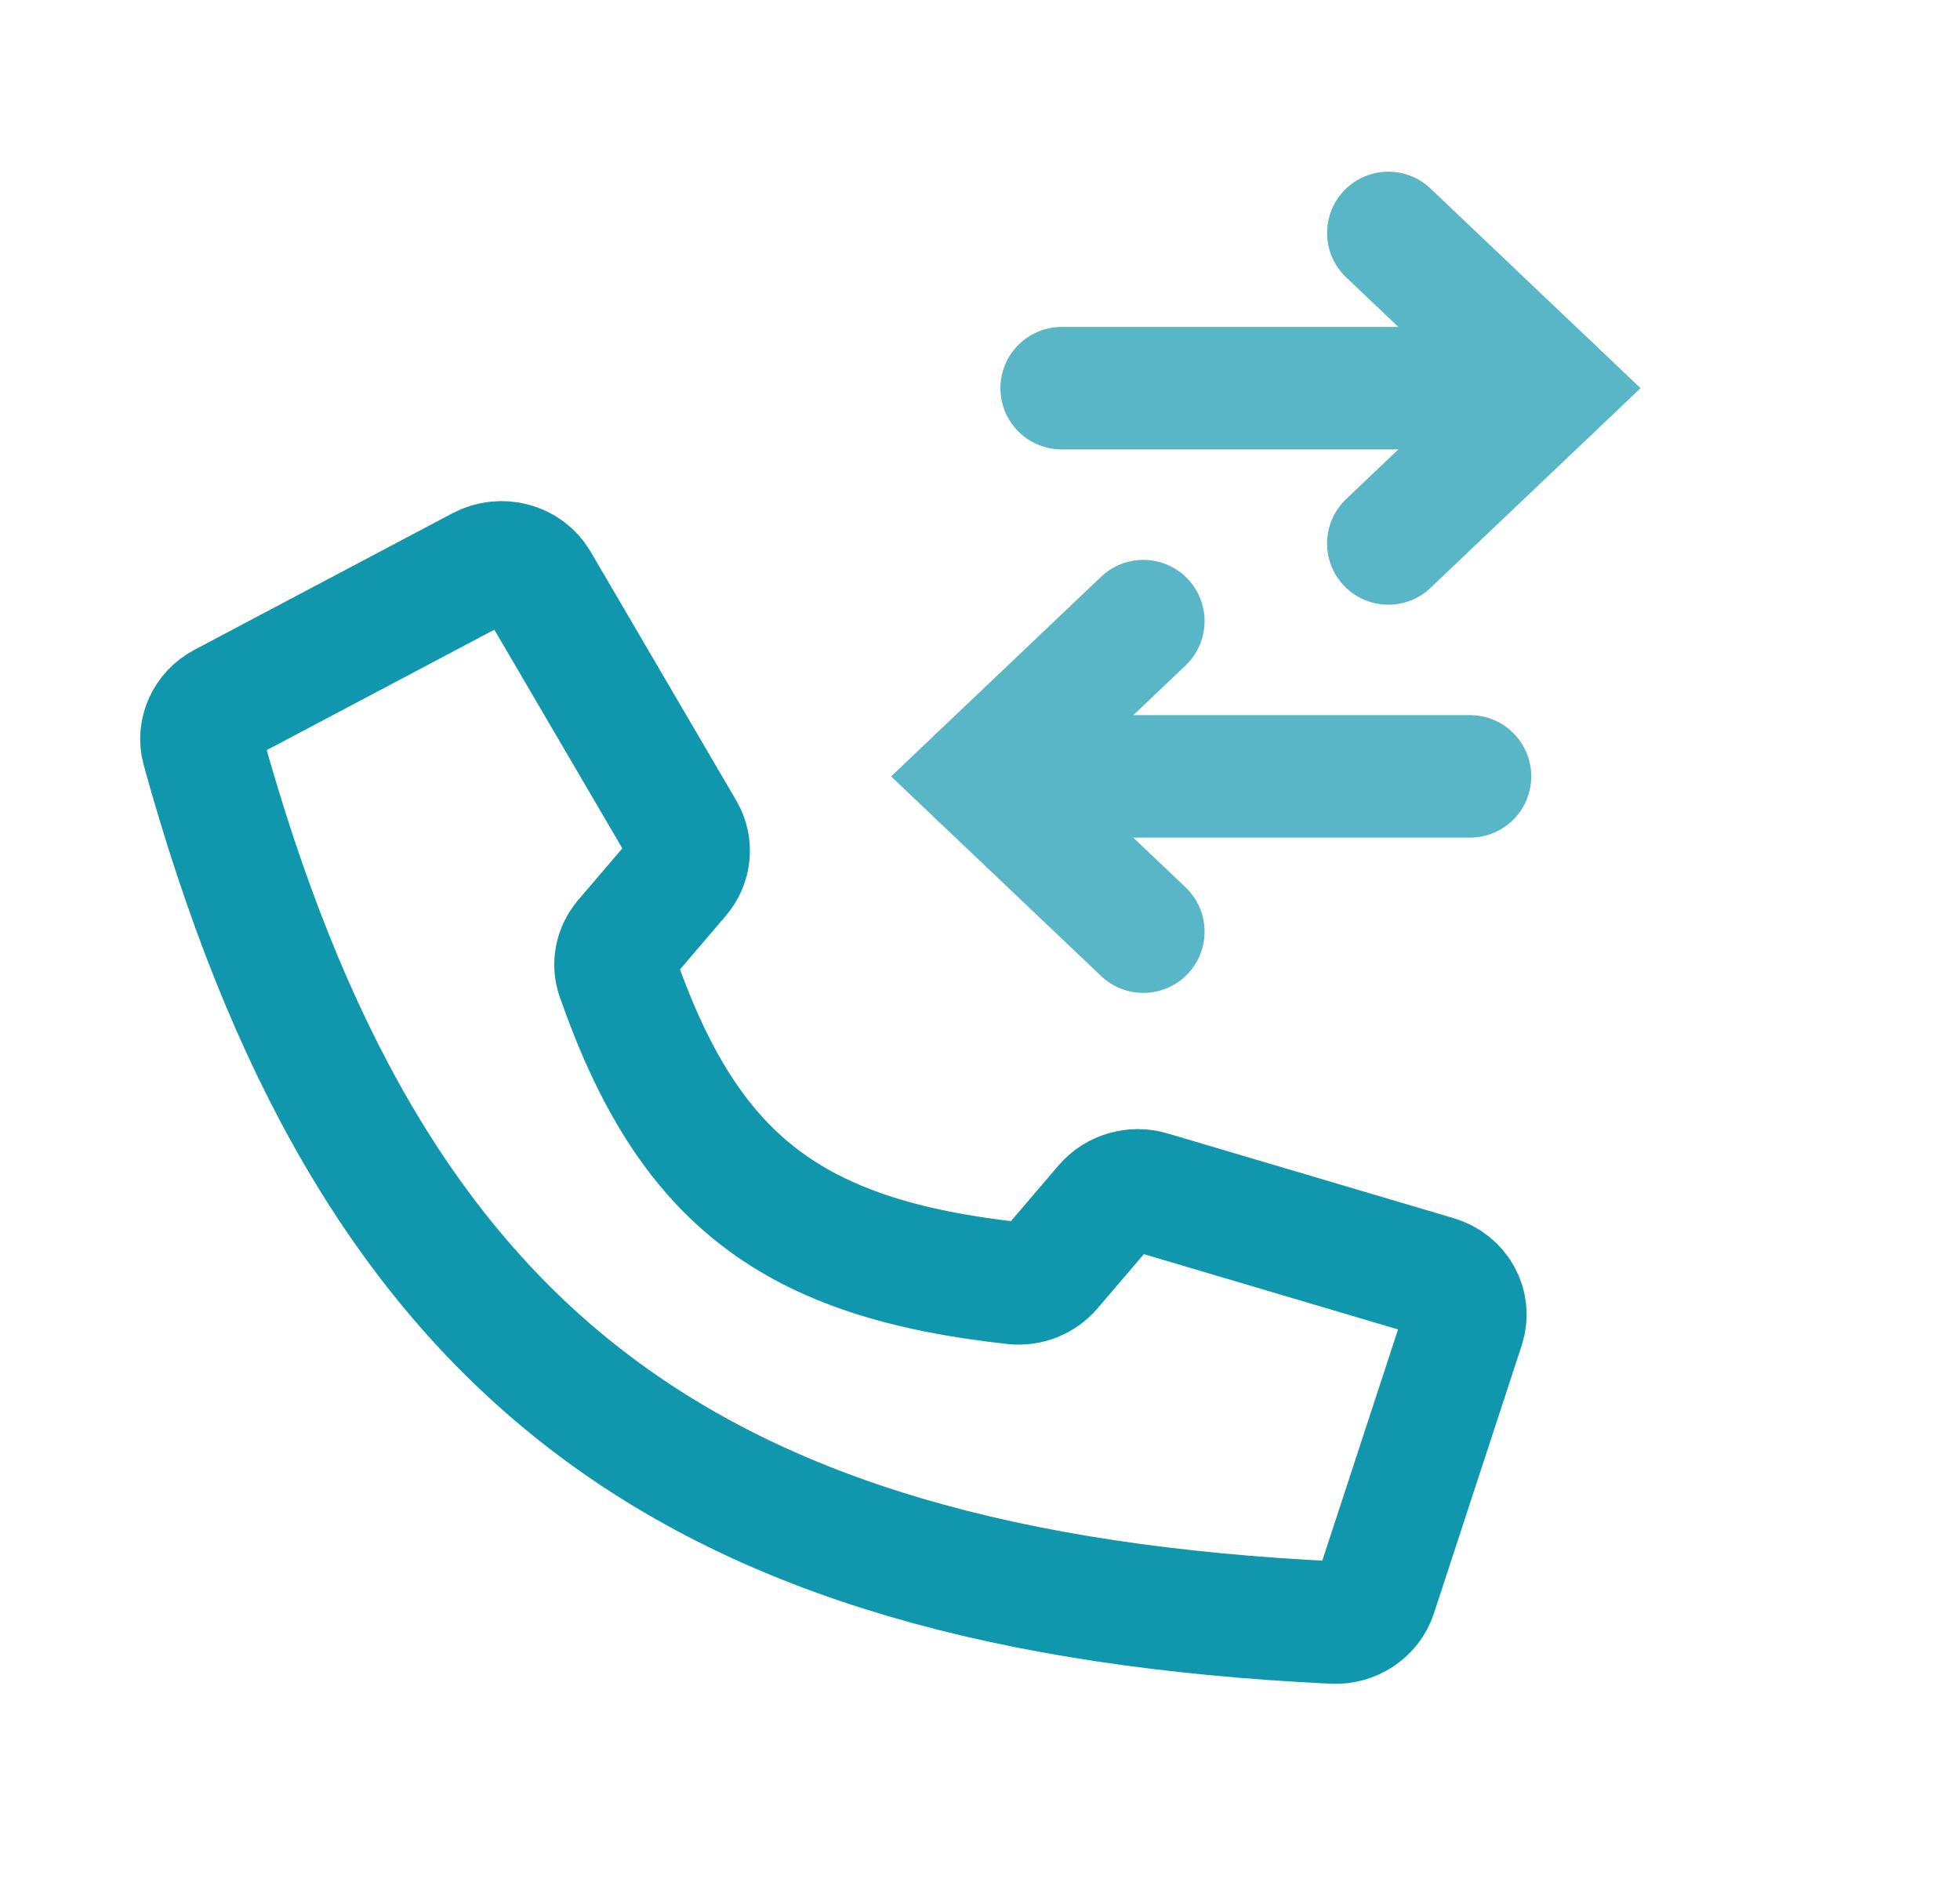 <svg width="48" height="46" viewBox="0 0 48 46" fill="none" xmlns="http://www.w3.org/2000/svg">
<path d="M11.782 13.899L5.464 17.243C5.054 17.459 4.848 17.916 4.966 18.345C9.026 33.06 16.679 38.975 32.657 39.746C33.122 39.769 33.55 39.483 33.69 39.058L35.84 32.493C36.008 31.979 35.712 31.437 35.176 31.279L28.168 29.203C27.768 29.084 27.33 29.211 27.064 29.523L25.736 31.077C25.517 31.332 25.18 31.469 24.838 31.432C19.375 30.835 16.854 28.887 15.123 23.923C15.015 23.613 15.087 23.271 15.305 23.015L16.633 21.461C16.9 21.149 16.941 20.716 16.737 20.368L13.168 14.269C12.895 13.803 12.276 13.637 11.782 13.899Z" stroke="#1097AE" stroke-width="3" stroke-linecap="round" stroke-linejoin="round"/>
<path d="M38 9.509L26 9.509" stroke="#58B6C6" stroke-width="3" stroke-linecap="round" stroke-linejoin="round"/>
<path d="M24 19.018L36 19.018" stroke="#58B6C6" stroke-width="3" stroke-linecap="round" stroke-linejoin="round"/>
<path d="M34 5.706L38 9.509L34 13.313" stroke="#58B6C6" stroke-width="3" stroke-linecap="round"/>
<path d="M28 22.822L24 19.019L28 15.215" stroke="#58B6C6" stroke-width="3" stroke-linecap="round"/>
</svg>
